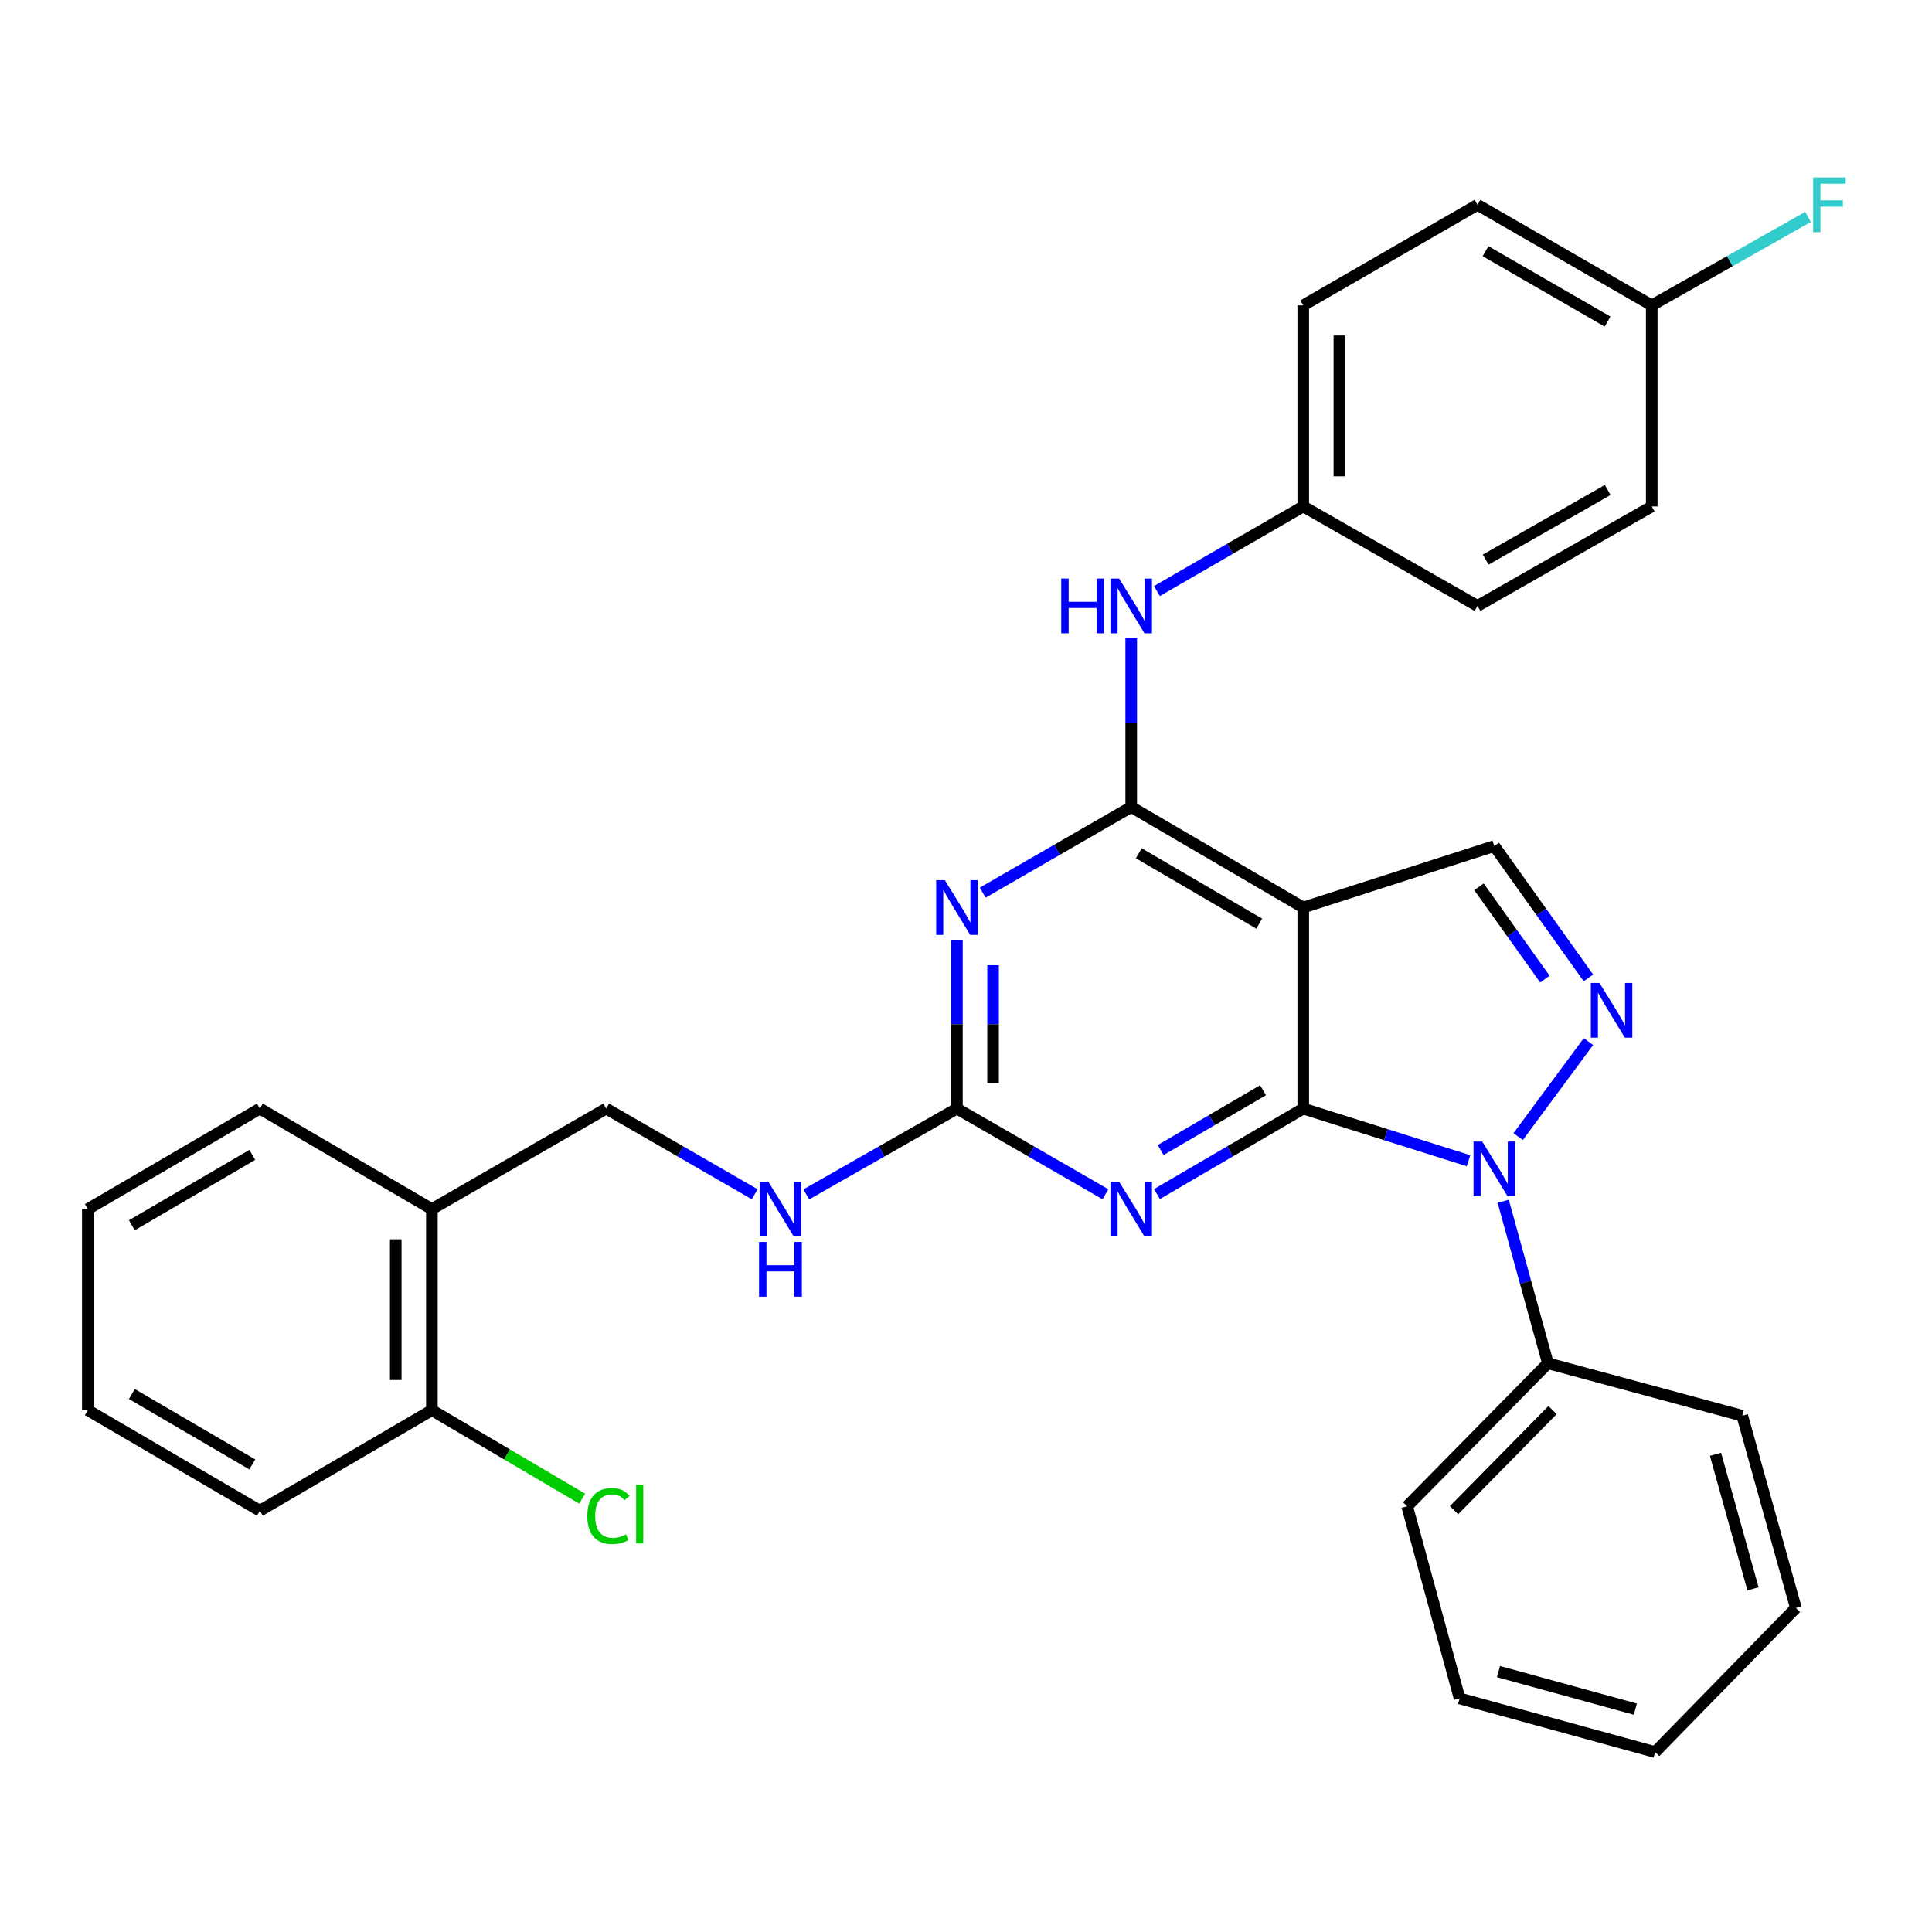 <?xml version='1.0' encoding='iso-8859-1'?>
<svg version='1.1' baseProfile='full'
              xmlns='http://www.w3.org/2000/svg'
                      xmlns:rdkit='http://www.rdkit.org/xml'
                      xmlns:xlink='http://www.w3.org/1999/xlink'
                  xml:space='preserve'
width='1000px' height='1000px' viewBox='0 0 1000 1000'>
<!-- END OF HEADER -->
<rect style='opacity:1.0;fill:#FFFFFF;stroke:none' width='1000' height='1000' x='0' y='0'> </rect>
<path class='bond-0' d='M 674.554,573.806 L 717.329,587.303' style='fill:none;fill-rule:evenodd;stroke:#000000;stroke-width:6px;stroke-linecap:butt;stroke-linejoin:miter;stroke-opacity:1' />
<path class='bond-0' d='M 717.329,587.303 L 760.104,600.8' style='fill:none;fill-rule:evenodd;stroke:#0000FF;stroke-width:6px;stroke-linecap:butt;stroke-linejoin:miter;stroke-opacity:1' />
<path class='bond-1' d='M 674.554,573.806 L 674.554,469.727' style='fill:none;fill-rule:evenodd;stroke:#000000;stroke-width:6px;stroke-linecap:butt;stroke-linejoin:miter;stroke-opacity:1' />
<path class='bond-3' d='M 674.554,573.806 L 636.693,595.929' style='fill:none;fill-rule:evenodd;stroke:#000000;stroke-width:6px;stroke-linecap:butt;stroke-linejoin:miter;stroke-opacity:1' />
<path class='bond-3' d='M 636.693,595.929 L 598.832,618.053' style='fill:none;fill-rule:evenodd;stroke:#0000FF;stroke-width:6px;stroke-linecap:butt;stroke-linejoin:miter;stroke-opacity:1' />
<path class='bond-3' d='M 653.757,564.29 L 627.255,579.777' style='fill:none;fill-rule:evenodd;stroke:#000000;stroke-width:6px;stroke-linecap:butt;stroke-linejoin:miter;stroke-opacity:1' />
<path class='bond-3' d='M 627.255,579.777 L 600.752,595.263' style='fill:none;fill-rule:evenodd;stroke:#0000FF;stroke-width:6px;stroke-linecap:butt;stroke-linejoin:miter;stroke-opacity:1' />
<path class='bond-4' d='M 785.798,588.294 L 822.168,539.123' style='fill:none;fill-rule:evenodd;stroke:#0000FF;stroke-width:6px;stroke-linecap:butt;stroke-linejoin:miter;stroke-opacity:1' />
<path class='bond-11' d='M 778.061,621.776 L 789.624,663.706' style='fill:none;fill-rule:evenodd;stroke:#0000FF;stroke-width:6px;stroke-linecap:butt;stroke-linejoin:miter;stroke-opacity:1' />
<path class='bond-11' d='M 789.624,663.706 L 801.187,705.635' style='fill:none;fill-rule:evenodd;stroke:#000000;stroke-width:6px;stroke-linecap:butt;stroke-linejoin:miter;stroke-opacity:1' />
<path class='bond-2' d='M 674.554,469.727 L 585.514,417.697' style='fill:none;fill-rule:evenodd;stroke:#000000;stroke-width:6px;stroke-linecap:butt;stroke-linejoin:miter;stroke-opacity:1' />
<path class='bond-2' d='M 651.76,478.075 L 589.432,441.654' style='fill:none;fill-rule:evenodd;stroke:#000000;stroke-width:6px;stroke-linecap:butt;stroke-linejoin:miter;stroke-opacity:1' />
<path class='bond-7' d='M 674.554,469.727 L 773.437,437.912' style='fill:none;fill-rule:evenodd;stroke:#000000;stroke-width:6px;stroke-linecap:butt;stroke-linejoin:miter;stroke-opacity:1' />
<path class='bond-8' d='M 585.514,417.697 L 585.514,374.039' style='fill:none;fill-rule:evenodd;stroke:#000000;stroke-width:6px;stroke-linecap:butt;stroke-linejoin:miter;stroke-opacity:1' />
<path class='bond-8' d='M 585.514,374.039 L 585.514,330.38' style='fill:none;fill-rule:evenodd;stroke:#0000FF;stroke-width:6px;stroke-linecap:butt;stroke-linejoin:miter;stroke-opacity:1' />
<path class='bond-32' d='M 585.514,417.697 L 547.079,439.864' style='fill:none;fill-rule:evenodd;stroke:#000000;stroke-width:6px;stroke-linecap:butt;stroke-linejoin:miter;stroke-opacity:1' />
<path class='bond-32' d='M 547.079,439.864 L 508.644,462.031' style='fill:none;fill-rule:evenodd;stroke:#0000FF;stroke-width:6px;stroke-linecap:butt;stroke-linejoin:miter;stroke-opacity:1' />
<path class='bond-6' d='M 572.171,618.139 L 533.735,595.972' style='fill:none;fill-rule:evenodd;stroke:#0000FF;stroke-width:6px;stroke-linecap:butt;stroke-linejoin:miter;stroke-opacity:1' />
<path class='bond-6' d='M 533.735,595.972 L 495.3,573.806' style='fill:none;fill-rule:evenodd;stroke:#000000;stroke-width:6px;stroke-linecap:butt;stroke-linejoin:miter;stroke-opacity:1' />
<path class='bond-31' d='M 822.168,506.158 L 797.802,472.035' style='fill:none;fill-rule:evenodd;stroke:#0000FF;stroke-width:6px;stroke-linecap:butt;stroke-linejoin:miter;stroke-opacity:1' />
<path class='bond-31' d='M 797.802,472.035 L 773.437,437.912' style='fill:none;fill-rule:evenodd;stroke:#000000;stroke-width:6px;stroke-linecap:butt;stroke-linejoin:miter;stroke-opacity:1' />
<path class='bond-31' d='M 799.634,506.793 L 782.577,482.907' style='fill:none;fill-rule:evenodd;stroke:#0000FF;stroke-width:6px;stroke-linecap:butt;stroke-linejoin:miter;stroke-opacity:1' />
<path class='bond-31' d='M 782.577,482.907 L 765.521,459.021' style='fill:none;fill-rule:evenodd;stroke:#000000;stroke-width:6px;stroke-linecap:butt;stroke-linejoin:miter;stroke-opacity:1' />
<path class='bond-5' d='M 495.3,486.489 L 495.3,530.147' style='fill:none;fill-rule:evenodd;stroke:#0000FF;stroke-width:6px;stroke-linecap:butt;stroke-linejoin:miter;stroke-opacity:1' />
<path class='bond-5' d='M 495.3,530.147 L 495.3,573.806' style='fill:none;fill-rule:evenodd;stroke:#000000;stroke-width:6px;stroke-linecap:butt;stroke-linejoin:miter;stroke-opacity:1' />
<path class='bond-5' d='M 514.008,499.586 L 514.008,530.147' style='fill:none;fill-rule:evenodd;stroke:#0000FF;stroke-width:6px;stroke-linecap:butt;stroke-linejoin:miter;stroke-opacity:1' />
<path class='bond-5' d='M 514.008,530.147 L 514.008,560.708' style='fill:none;fill-rule:evenodd;stroke:#000000;stroke-width:6px;stroke-linecap:butt;stroke-linejoin:miter;stroke-opacity:1' />
<path class='bond-9' d='M 495.3,573.806 L 456.315,596.013' style='fill:none;fill-rule:evenodd;stroke:#000000;stroke-width:6px;stroke-linecap:butt;stroke-linejoin:miter;stroke-opacity:1' />
<path class='bond-9' d='M 456.315,596.013 L 417.331,618.22' style='fill:none;fill-rule:evenodd;stroke:#0000FF;stroke-width:6px;stroke-linecap:butt;stroke-linejoin:miter;stroke-opacity:1' />
<path class='bond-14' d='M 598.826,305.921 L 636.69,284.025' style='fill:none;fill-rule:evenodd;stroke:#0000FF;stroke-width:6px;stroke-linecap:butt;stroke-linejoin:miter;stroke-opacity:1' />
<path class='bond-14' d='M 636.69,284.025 L 674.554,262.13' style='fill:none;fill-rule:evenodd;stroke:#000000;stroke-width:6px;stroke-linecap:butt;stroke-linejoin:miter;stroke-opacity:1' />
<path class='bond-12' d='M 390.62,618.138 L 352.189,595.972' style='fill:none;fill-rule:evenodd;stroke:#0000FF;stroke-width:6px;stroke-linecap:butt;stroke-linejoin:miter;stroke-opacity:1' />
<path class='bond-12' d='M 352.189,595.972 L 313.759,573.806' style='fill:none;fill-rule:evenodd;stroke:#000000;stroke-width:6px;stroke-linecap:butt;stroke-linejoin:miter;stroke-opacity:1' />
<path class='bond-10' d='M 223.545,625.835 L 313.759,573.806' style='fill:none;fill-rule:evenodd;stroke:#000000;stroke-width:6px;stroke-linecap:butt;stroke-linejoin:miter;stroke-opacity:1' />
<path class='bond-13' d='M 223.545,625.835 L 223.545,729.904' style='fill:none;fill-rule:evenodd;stroke:#000000;stroke-width:6px;stroke-linecap:butt;stroke-linejoin:miter;stroke-opacity:1' />
<path class='bond-13' d='M 204.837,641.445 L 204.837,714.293' style='fill:none;fill-rule:evenodd;stroke:#000000;stroke-width:6px;stroke-linecap:butt;stroke-linejoin:miter;stroke-opacity:1' />
<path class='bond-22' d='M 223.545,625.835 L 134.505,573.806' style='fill:none;fill-rule:evenodd;stroke:#000000;stroke-width:6px;stroke-linecap:butt;stroke-linejoin:miter;stroke-opacity:1' />
<path class='bond-23' d='M 801.187,705.635 L 728.34,779.646' style='fill:none;fill-rule:evenodd;stroke:#000000;stroke-width:6px;stroke-linecap:butt;stroke-linejoin:miter;stroke-opacity:1' />
<path class='bond-23' d='M 803.593,729.86 L 752.6,781.668' style='fill:none;fill-rule:evenodd;stroke:#000000;stroke-width:6px;stroke-linecap:butt;stroke-linejoin:miter;stroke-opacity:1' />
<path class='bond-24' d='M 801.187,705.635 L 901.795,732.793' style='fill:none;fill-rule:evenodd;stroke:#000000;stroke-width:6px;stroke-linecap:butt;stroke-linejoin:miter;stroke-opacity:1' />
<path class='bond-16' d='M 223.545,729.904 L 262.443,752.806' style='fill:none;fill-rule:evenodd;stroke:#000000;stroke-width:6px;stroke-linecap:butt;stroke-linejoin:miter;stroke-opacity:1' />
<path class='bond-16' d='M 262.443,752.806 L 301.342,775.709' style='fill:none;fill-rule:evenodd;stroke:#00CC00;stroke-width:6px;stroke-linecap:butt;stroke-linejoin:miter;stroke-opacity:1' />
<path class='bond-25' d='M 223.545,729.904 L 134.505,781.933' style='fill:none;fill-rule:evenodd;stroke:#000000;stroke-width:6px;stroke-linecap:butt;stroke-linejoin:miter;stroke-opacity:1' />
<path class='bond-18' d='M 674.554,262.13 L 764.748,313.618' style='fill:none;fill-rule:evenodd;stroke:#000000;stroke-width:6px;stroke-linecap:butt;stroke-linejoin:miter;stroke-opacity:1' />
<path class='bond-19' d='M 674.554,262.13 L 674.554,158.05' style='fill:none;fill-rule:evenodd;stroke:#000000;stroke-width:6px;stroke-linecap:butt;stroke-linejoin:miter;stroke-opacity:1' />
<path class='bond-19' d='M 693.262,246.518 L 693.262,173.662' style='fill:none;fill-rule:evenodd;stroke:#000000;stroke-width:6px;stroke-linecap:butt;stroke-linejoin:miter;stroke-opacity:1' />
<path class='bond-15' d='M 854.941,158.05 L 764.748,106.011' style='fill:none;fill-rule:evenodd;stroke:#000000;stroke-width:6px;stroke-linecap:butt;stroke-linejoin:miter;stroke-opacity:1' />
<path class='bond-15' d='M 832.063,166.449 L 768.927,130.021' style='fill:none;fill-rule:evenodd;stroke:#000000;stroke-width:6px;stroke-linecap:butt;stroke-linejoin:miter;stroke-opacity:1' />
<path class='bond-17' d='M 854.941,158.05 L 895.386,135.161' style='fill:none;fill-rule:evenodd;stroke:#000000;stroke-width:6px;stroke-linecap:butt;stroke-linejoin:miter;stroke-opacity:1' />
<path class='bond-17' d='M 895.386,135.161 L 935.83,112.271' style='fill:none;fill-rule:evenodd;stroke:#33CCCC;stroke-width:6px;stroke-linecap:butt;stroke-linejoin:miter;stroke-opacity:1' />
<path class='bond-34' d='M 854.941,158.05 L 854.941,262.13' style='fill:none;fill-rule:evenodd;stroke:#000000;stroke-width:6px;stroke-linecap:butt;stroke-linejoin:miter;stroke-opacity:1' />
<path class='bond-21' d='M 764.748,313.618 L 854.941,262.13' style='fill:none;fill-rule:evenodd;stroke:#000000;stroke-width:6px;stroke-linecap:butt;stroke-linejoin:miter;stroke-opacity:1' />
<path class='bond-21' d='M 769.002,289.648 L 832.137,253.606' style='fill:none;fill-rule:evenodd;stroke:#000000;stroke-width:6px;stroke-linecap:butt;stroke-linejoin:miter;stroke-opacity:1' />
<path class='bond-20' d='M 674.554,158.05 L 764.748,106.011' style='fill:none;fill-rule:evenodd;stroke:#000000;stroke-width:6px;stroke-linecap:butt;stroke-linejoin:miter;stroke-opacity:1' />
<path class='bond-26' d='M 134.505,573.806 L 45.455,625.835' style='fill:none;fill-rule:evenodd;stroke:#000000;stroke-width:6px;stroke-linecap:butt;stroke-linejoin:miter;stroke-opacity:1' />
<path class='bond-26' d='M 130.585,597.763 L 68.25,634.184' style='fill:none;fill-rule:evenodd;stroke:#000000;stroke-width:6px;stroke-linecap:butt;stroke-linejoin:miter;stroke-opacity:1' />
<path class='bond-27' d='M 728.34,779.646 L 755.487,879.09' style='fill:none;fill-rule:evenodd;stroke:#000000;stroke-width:6px;stroke-linecap:butt;stroke-linejoin:miter;stroke-opacity:1' />
<path class='bond-28' d='M 901.795,732.793 L 929.535,832.278' style='fill:none;fill-rule:evenodd;stroke:#000000;stroke-width:6px;stroke-linecap:butt;stroke-linejoin:miter;stroke-opacity:1' />
<path class='bond-28' d='M 887.935,752.74 L 907.353,822.38' style='fill:none;fill-rule:evenodd;stroke:#000000;stroke-width:6px;stroke-linecap:butt;stroke-linejoin:miter;stroke-opacity:1' />
<path class='bond-35' d='M 134.505,781.933 L 45.455,729.904' style='fill:none;fill-rule:evenodd;stroke:#000000;stroke-width:6px;stroke-linecap:butt;stroke-linejoin:miter;stroke-opacity:1' />
<path class='bond-35' d='M 130.585,757.975 L 68.25,721.555' style='fill:none;fill-rule:evenodd;stroke:#000000;stroke-width:6px;stroke-linecap:butt;stroke-linejoin:miter;stroke-opacity:1' />
<path class='bond-29' d='M 45.455,625.835 L 45.455,729.904' style='fill:none;fill-rule:evenodd;stroke:#000000;stroke-width:6px;stroke-linecap:butt;stroke-linejoin:miter;stroke-opacity:1' />
<path class='bond-33' d='M 755.487,879.09 L 856.687,906.861' style='fill:none;fill-rule:evenodd;stroke:#000000;stroke-width:6px;stroke-linecap:butt;stroke-linejoin:miter;stroke-opacity:1' />
<path class='bond-33' d='M 775.618,865.214 L 846.458,884.654' style='fill:none;fill-rule:evenodd;stroke:#000000;stroke-width:6px;stroke-linecap:butt;stroke-linejoin:miter;stroke-opacity:1' />
<path class='bond-30' d='M 929.535,832.278 L 856.687,906.861' style='fill:none;fill-rule:evenodd;stroke:#000000;stroke-width:6px;stroke-linecap:butt;stroke-linejoin:miter;stroke-opacity:1' />
<path  class='atom-1' d='M 767.177 590.847
L 776.457 605.847
Q 777.377 607.327, 778.857 610.007
Q 780.337 612.687, 780.417 612.847
L 780.417 590.847
L 784.177 590.847
L 784.177 619.167
L 780.297 619.167
L 770.337 602.767
Q 769.177 600.847, 767.937 598.647
Q 766.737 596.447, 766.377 595.767
L 766.377 619.167
L 762.697 619.167
L 762.697 590.847
L 767.177 590.847
' fill='#0000FF'/>
<path  class='atom-4' d='M 579.254 611.675
L 588.534 626.675
Q 589.454 628.155, 590.934 630.835
Q 592.414 633.515, 592.494 633.675
L 592.494 611.675
L 596.254 611.675
L 596.254 639.995
L 592.374 639.995
L 582.414 623.595
Q 581.254 621.675, 580.014 619.475
Q 578.814 617.275, 578.454 616.595
L 578.454 639.995
L 574.774 639.995
L 574.774 611.675
L 579.254 611.675
' fill='#0000FF'/>
<path  class='atom-5' d='M 827.884 508.77
L 837.164 523.77
Q 838.084 525.25, 839.564 527.93
Q 841.044 530.61, 841.124 530.77
L 841.124 508.77
L 844.884 508.77
L 844.884 537.09
L 841.004 537.09
L 831.044 520.69
Q 829.884 518.77, 828.644 516.57
Q 827.444 514.37, 827.084 513.69
L 827.084 537.09
L 823.404 537.09
L 823.404 508.77
L 827.884 508.77
' fill='#0000FF'/>
<path  class='atom-6' d='M 489.04 455.567
L 498.32 470.567
Q 499.24 472.047, 500.72 474.727
Q 502.2 477.407, 502.28 477.567
L 502.28 455.567
L 506.04 455.567
L 506.04 483.887
L 502.16 483.887
L 492.2 467.487
Q 491.04 465.567, 489.8 463.367
Q 488.6 461.167, 488.24 460.487
L 488.24 483.887
L 484.56 483.887
L 484.56 455.567
L 489.04 455.567
' fill='#0000FF'/>
<path  class='atom-9' d='M 549.294 299.458
L 553.134 299.458
L 553.134 311.498
L 567.614 311.498
L 567.614 299.458
L 571.454 299.458
L 571.454 327.778
L 567.614 327.778
L 567.614 314.698
L 553.134 314.698
L 553.134 327.778
L 549.294 327.778
L 549.294 299.458
' fill='#0000FF'/>
<path  class='atom-9' d='M 579.254 299.458
L 588.534 314.458
Q 589.454 315.938, 590.934 318.618
Q 592.414 321.298, 592.494 321.458
L 592.494 299.458
L 596.254 299.458
L 596.254 327.778
L 592.374 327.778
L 582.414 311.378
Q 581.254 309.458, 580.014 307.258
Q 578.814 305.058, 578.454 304.378
L 578.454 327.778
L 574.774 327.778
L 574.774 299.458
L 579.254 299.458
' fill='#0000FF'/>
<path  class='atom-10' d='M 397.703 611.675
L 406.983 626.675
Q 407.903 628.155, 409.383 630.835
Q 410.863 633.515, 410.943 633.675
L 410.943 611.675
L 414.703 611.675
L 414.703 639.995
L 410.823 639.995
L 400.863 623.595
Q 399.703 621.675, 398.463 619.475
Q 397.263 617.275, 396.903 616.595
L 396.903 639.995
L 393.223 639.995
L 393.223 611.675
L 397.703 611.675
' fill='#0000FF'/>
<path  class='atom-10' d='M 392.883 642.827
L 396.723 642.827
L 396.723 654.867
L 411.203 654.867
L 411.203 642.827
L 415.043 642.827
L 415.043 671.147
L 411.203 671.147
L 411.203 658.067
L 396.723 658.067
L 396.723 671.147
L 392.883 671.147
L 392.883 642.827
' fill='#0000FF'/>
<path  class='atom-17' d='M 303.993 784.68
Q 303.993 777.64, 307.273 773.96
Q 310.593 770.24, 316.873 770.24
Q 322.713 770.24, 325.833 774.36
L 323.193 776.52
Q 320.913 773.52, 316.873 773.52
Q 312.593 773.52, 310.313 776.4
Q 308.073 779.24, 308.073 784.68
Q 308.073 790.28, 310.393 793.16
Q 312.753 796.04, 317.313 796.04
Q 320.433 796.04, 324.073 794.16
L 325.193 797.16
Q 323.713 798.12, 321.473 798.68
Q 319.233 799.24, 316.753 799.24
Q 310.593 799.24, 307.273 795.48
Q 303.993 791.72, 303.993 784.68
' fill='#00CC00'/>
<path  class='atom-17' d='M 329.273 768.52
L 332.953 768.52
L 332.953 798.88
L 329.273 798.88
L 329.273 768.52
' fill='#00CC00'/>
<path  class='atom-18' d='M 938.471 91.851
L 955.311 91.851
L 955.311 95.091
L 942.271 95.091
L 942.271 103.691
L 953.871 103.691
L 953.871 106.971
L 942.271 106.971
L 942.271 120.171
L 938.471 120.171
L 938.471 91.851
' fill='#33CCCC'/>
</svg>
